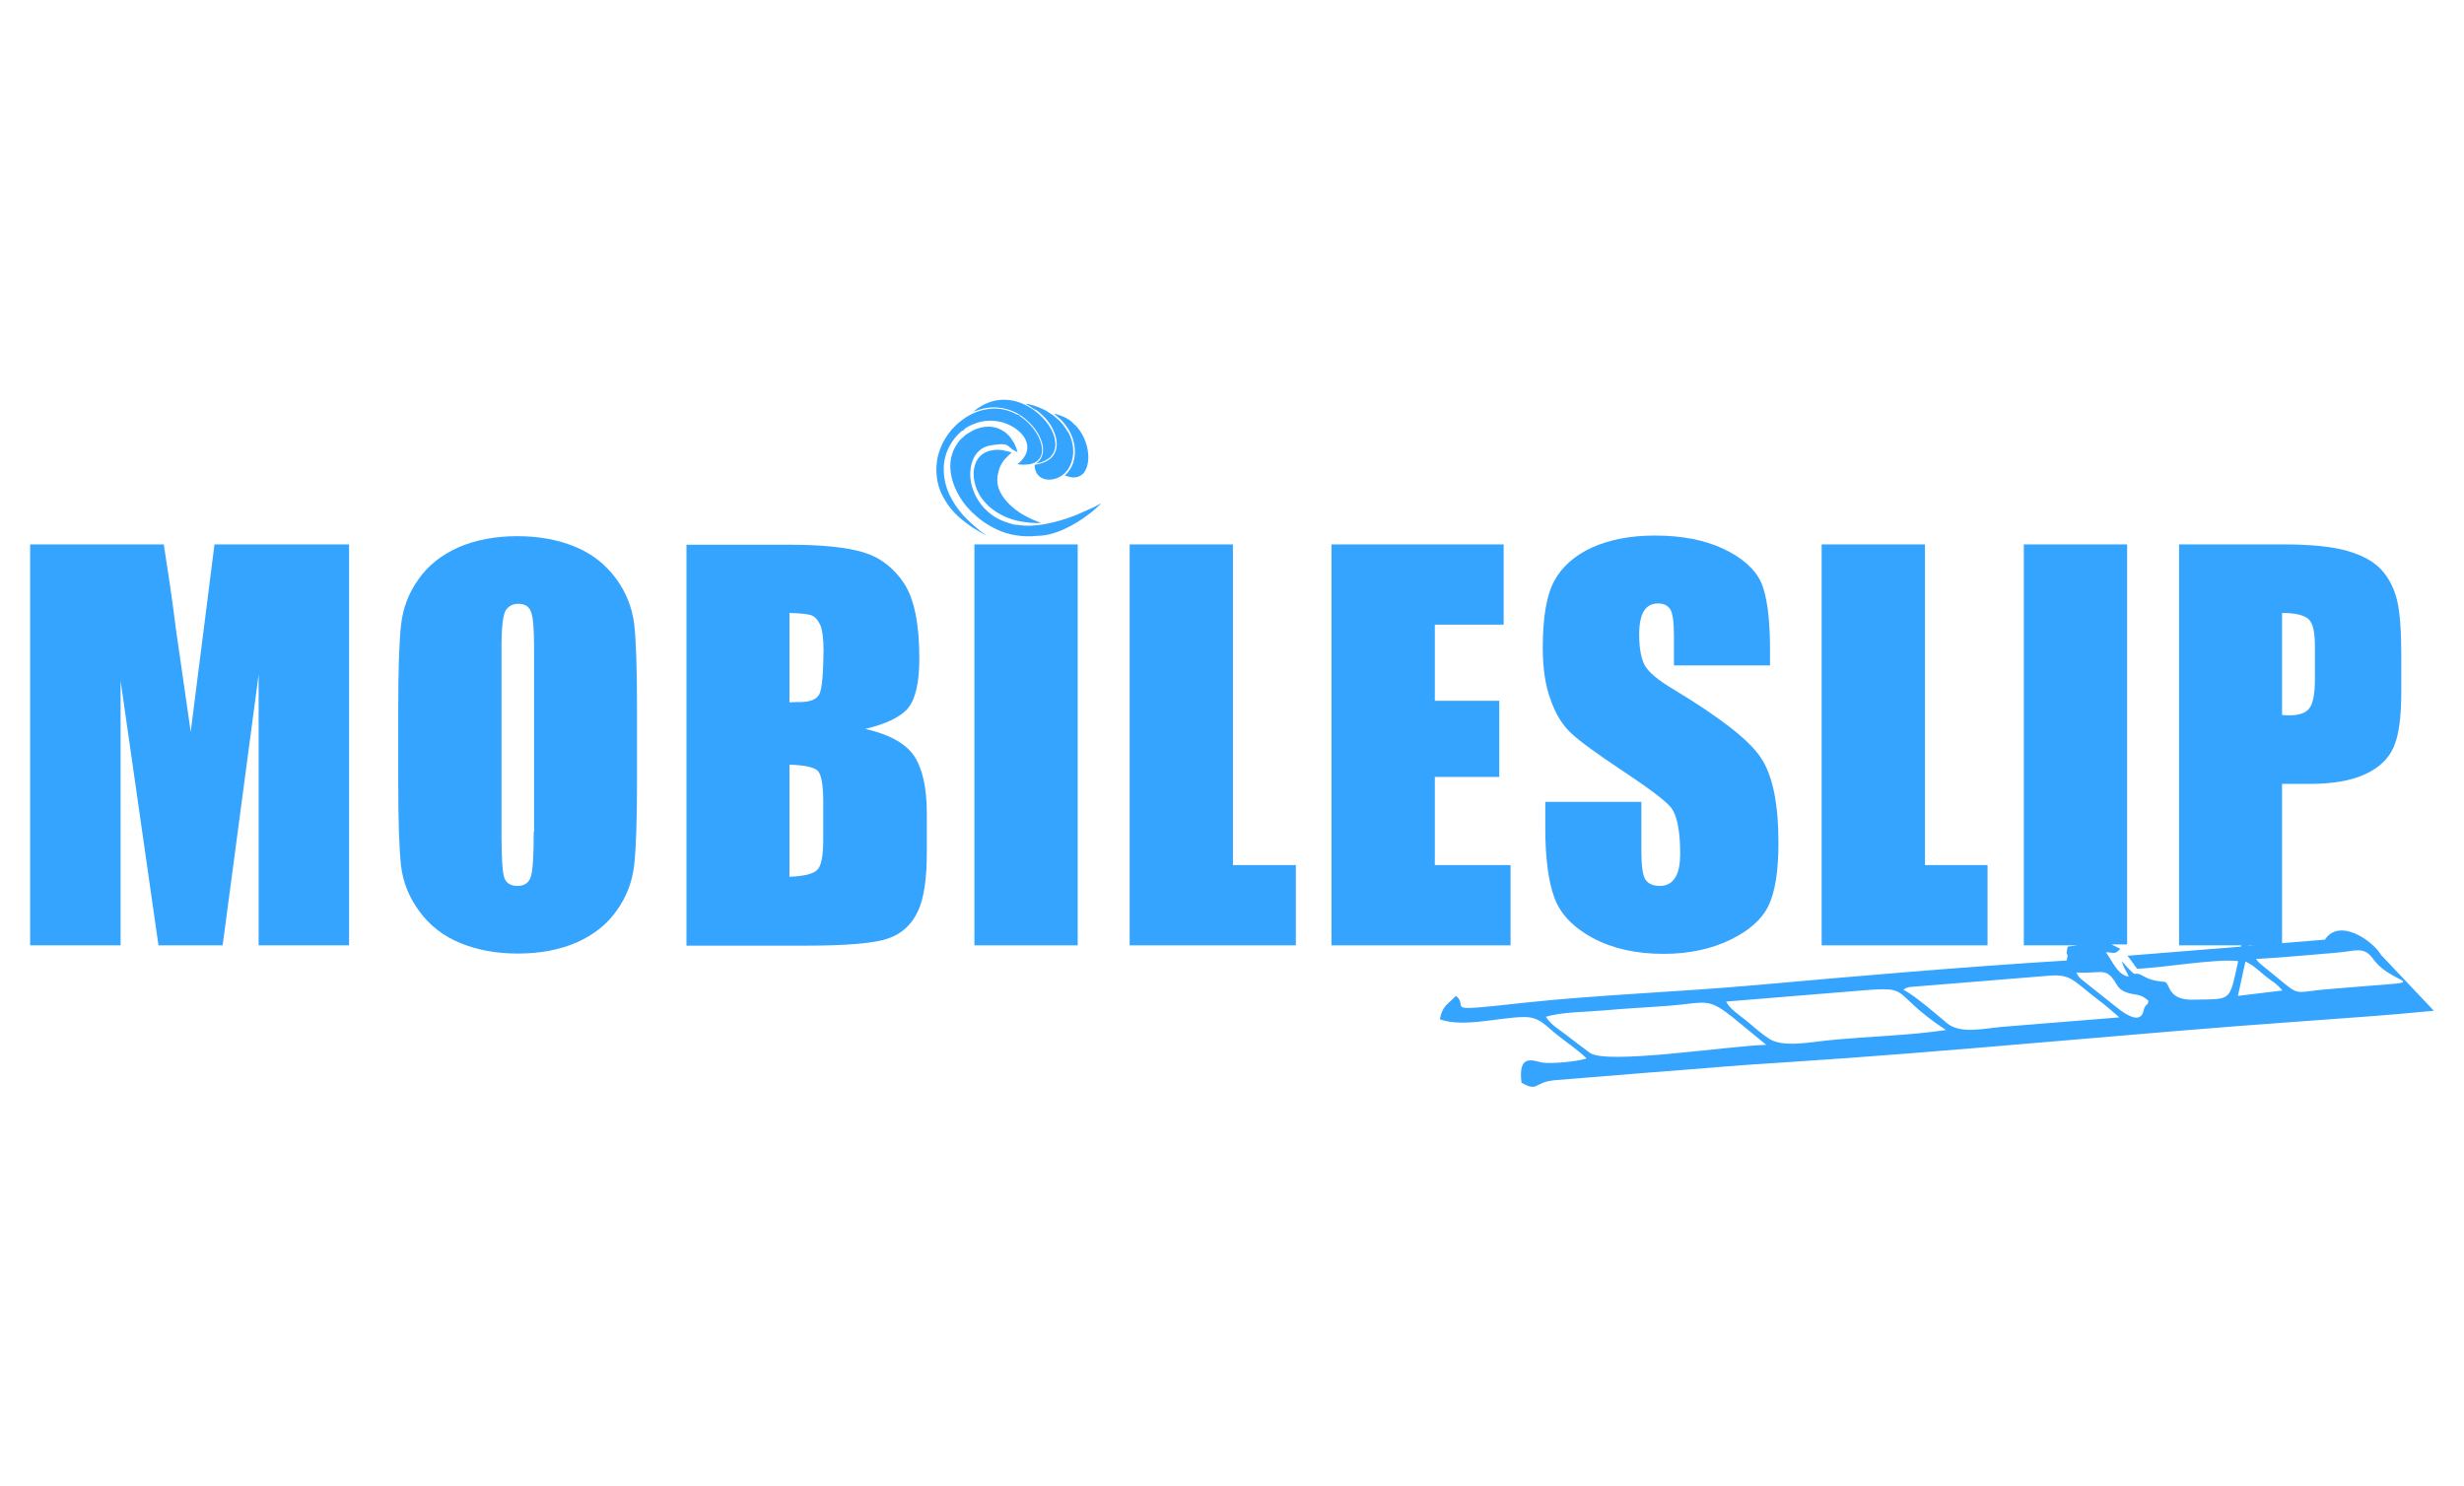 <?xml version="1.0" encoding="UTF-8"?> <svg xmlns="http://www.w3.org/2000/svg" width="368" height="222" viewBox="0 0 368 222" fill="none"><g clip-path="url(#clip0_3852_12254)"><path fill-rule="evenodd" clip-rule="evenodd" d="M28.483 109.309L26.286 94.065C25.678 89.157 25.023 84.909 24.462 81.322H4.503V141.214H18.012V101.711L23.668 141.214H33.25L38.626 100.767V141.214H52.135V81.322H32.035L28.483 109.309Z" fill="#35A4FF"></path><path fill-rule="evenodd" clip-rule="evenodd" d="M91.962 86.373C90.419 84.296 88.409 82.692 85.838 81.653C83.314 80.615 80.463 80.096 77.284 80.096C73.918 80.096 71.02 80.662 68.496 81.748C65.972 82.88 63.962 84.438 62.513 86.514C61.017 88.591 60.176 90.856 59.895 93.358C59.615 95.859 59.475 100.107 59.475 106.148V116.389C59.475 122.572 59.615 126.867 59.895 129.321C60.176 131.775 61.111 134.088 62.653 136.164C64.196 138.241 66.206 139.845 68.777 140.884C71.301 141.922 74.152 142.441 77.33 142.441C80.696 142.441 83.595 141.875 86.118 140.789C88.643 139.657 90.653 138.099 92.102 136.023C93.597 133.946 94.439 131.681 94.719 129.179C95 126.678 95.14 122.43 95.14 116.389V106.148C95.14 99.965 95 95.67 94.719 93.216C94.392 90.715 93.504 88.449 91.962 86.373ZM79.715 124.224C79.715 127.763 79.575 129.981 79.294 130.925C79.014 131.869 78.312 132.341 77.284 132.341C76.256 132.341 75.602 131.917 75.321 131.114C75.04 130.312 74.9 128.141 74.9 124.696V96.709C74.9 93.641 75.134 91.753 75.555 91.139C75.975 90.526 76.583 90.196 77.424 90.196C78.359 90.196 79.014 90.573 79.294 91.376C79.621 92.131 79.762 93.924 79.762 96.709V124.224H79.715Z" fill="#35A4FF"></path><path fill-rule="evenodd" clip-rule="evenodd" d="M129.217 108.886C132.395 108.131 134.545 107.093 135.667 105.724C136.742 104.355 137.303 101.901 137.303 98.409C137.303 93.217 136.555 89.489 135.012 87.129C133.47 84.816 131.46 83.259 128.936 82.504C126.412 81.749 122.765 81.371 117.905 81.371H102.525V141.262H120.382C126.599 141.262 130.712 140.885 132.675 140.177C134.685 139.469 136.134 138.147 137.069 136.165C138.005 134.23 138.425 131.21 138.425 127.151V121.582C138.425 117.664 137.771 114.786 136.508 112.898C135.246 111.057 132.816 109.688 129.217 108.886ZM122.952 125.405C122.952 127.812 122.672 129.322 122.065 129.935C121.457 130.549 120.101 130.879 117.905 130.974V114.219C120.195 114.314 121.598 114.597 122.158 115.163C122.672 115.729 122.952 117.24 122.952 119.835V125.405ZM122.345 103.742C121.925 104.497 120.943 104.874 119.447 104.874C119.073 104.874 118.559 104.874 117.905 104.922V91.565C119.494 91.612 120.569 91.707 121.13 91.896C121.691 92.085 122.111 92.556 122.485 93.312C122.812 94.067 122.999 95.388 122.999 97.229C122.952 100.816 122.765 102.987 122.345 103.742Z" fill="#35A4FF"></path><path d="M160.955 81.322H145.529V141.214H160.955V81.322Z" fill="#35A4FF"></path><path fill-rule="evenodd" clip-rule="evenodd" d="M184.14 81.322H168.715V141.214H193.536V129.226H184.14V81.322Z" fill="#35A4FF"></path><path fill-rule="evenodd" clip-rule="evenodd" d="M225.602 129.226H214.29V116.058H223.919V104.684H214.29V93.31H224.573V81.322H198.864V141.214H225.602V129.226Z" fill="#35A4FF"></path><path fill-rule="evenodd" clip-rule="evenodd" d="M234.67 109.544C235.932 110.724 238.456 112.565 242.289 115.113C246.122 117.662 248.553 119.455 249.488 120.541C250.423 121.627 250.937 123.939 250.937 127.479C250.937 129.083 250.703 130.31 250.189 131.113C249.675 131.915 248.927 132.34 247.899 132.34C246.87 132.34 246.169 132.009 245.748 131.396C245.327 130.735 245.14 129.319 245.14 127.054V119.786H230.791V123.703C230.791 128.187 231.258 131.679 232.146 134.086C233.034 136.54 234.951 138.522 237.895 140.127C240.793 141.685 244.346 142.487 248.46 142.487C252.199 142.487 255.518 141.779 258.369 140.41C261.22 139.042 263.137 137.343 264.119 135.313C265.1 133.284 265.614 130.169 265.614 125.874C265.614 120.022 264.727 115.727 262.95 113.131C261.174 110.488 256.827 107.137 249.955 102.984C247.572 101.568 246.122 100.341 245.608 99.303C245.094 98.312 244.813 96.802 244.813 94.772C244.813 93.215 245.047 92.035 245.514 91.28C245.982 90.525 246.683 90.147 247.618 90.147C248.46 90.147 249.067 90.43 249.441 90.997C249.815 91.563 250.002 92.884 250.002 94.961V99.397H264.353V97.038C264.353 92.271 263.885 88.92 262.997 86.938C262.062 84.956 260.192 83.304 257.387 81.982C254.583 80.661 251.171 80 247.151 80C243.505 80 240.373 80.614 237.755 81.793C235.184 82.973 233.268 84.672 232.146 86.749C230.978 88.873 230.416 92.224 230.416 96.802C230.416 99.964 230.837 102.607 231.632 104.636C232.379 106.807 233.455 108.412 234.67 109.544Z" fill="#35A4FF"></path><path fill-rule="evenodd" clip-rule="evenodd" d="M296.84 129.226H287.491V81.322H272.065V141.214H296.84V129.226Z" fill="#35A4FF"></path><path fill-rule="evenodd" clip-rule="evenodd" d="M355.597 142.629C354.428 140.6 349.427 137.013 347.229 140.364L340.826 140.883V117.097H344.986C348.352 117.097 351.109 116.625 353.166 115.681C355.269 114.737 356.672 113.415 357.467 111.669C358.261 109.923 358.635 107.138 358.635 103.315V98.077C358.635 94.348 358.448 91.564 358.028 89.77C357.607 87.977 356.859 86.467 355.737 85.192C354.615 83.918 352.886 82.974 350.642 82.313C348.398 81.653 345.173 81.322 340.966 81.322H325.447V141.214H334.749L334.702 141.402L317.734 142.771C318.295 143.432 318.576 143.951 319.183 144.706C322.783 144.612 331.056 143.149 334.281 143.573C332.88 149.803 333.394 149.19 327.551 149.331C323.811 149.426 324.138 147.113 323.39 146.688C322.455 146.594 321.661 146.499 320.82 146.169L319.511 145.508C318.576 145.272 319.137 146.027 317.594 144.376C317.08 143.809 317.594 144.234 316.893 143.621C317.36 145.036 317.5 144.8 317.921 145.886C316.239 145.65 315.491 143.526 314.509 142.252C315.771 142.252 315.818 142.677 316.659 141.733L315.35 141.072H317.687V81.322H302.262V141.214H310.255L308.806 141.402C308.386 143.621 309.04 141.591 308.666 143.479C293.381 144.423 277.441 145.792 262.156 147.16C251.124 148.151 238.316 148.623 227.519 149.803C214.711 151.219 219.572 150.558 217.469 148.765L216.908 149.284C215.973 150.181 215.412 150.464 215.038 152.257C218.497 153.532 223.826 151.974 227.565 151.927C229.996 151.88 230.884 153.296 232.661 154.664C234.156 155.844 235.652 156.835 236.961 158.109C235.792 158.534 231.772 158.959 230.323 158.723C229.062 158.487 226.677 157.26 227.238 161.744C229.809 163.159 228.968 161.696 232.146 161.366L246.684 160.186C253.134 159.714 259.585 159.101 266.129 158.723C292.072 157.071 318.061 154.381 344.098 152.54C350.455 152.068 357.046 151.644 363.496 150.983L355.597 142.629ZM340.826 91.564C342.835 91.564 344.145 91.894 344.799 92.508C345.454 93.121 345.734 94.443 345.734 96.519V101.428C345.734 103.646 345.454 105.109 344.893 105.817C344.332 106.525 343.35 106.855 341.948 106.855C341.621 106.855 341.247 106.855 340.826 106.808V91.564ZM237.429 157.26C236.26 156.41 235.184 155.561 234.063 154.711C232.848 153.768 231.585 153.06 230.884 151.88C233.222 151.172 236.727 151.172 239.578 150.936C242.523 150.653 245.702 150.511 248.74 150.275C255.611 149.803 254.77 148.576 260.52 153.39L263.792 156.08C258.089 156.222 239.906 159.101 237.429 157.26ZM272.907 155.419C270.149 155.703 266.223 156.505 264.166 155.136C263.091 154.428 261.829 153.343 260.847 152.493C259.678 151.549 258.323 150.7 257.809 149.614L275.711 148.151C286.65 147.207 281.274 147.679 290.623 153.862C285.06 154.711 278.89 154.806 272.907 155.419ZM299.037 153.39C296.045 153.673 292.726 154.475 290.763 152.824C289.594 151.833 285.528 148.34 284.265 147.868C284.826 147.491 284.406 147.679 285.154 147.443L306.095 145.744C309.367 145.461 309.788 146.641 313.34 149.331C314.556 150.228 315.491 151.077 316.519 151.974L299.037 153.39ZM320.259 150.558C320.072 150.889 320.165 153.862 315.818 150.228L310.769 146.216C310.115 145.461 310.489 145.98 310.115 145.272C313.527 145.461 314.322 144.612 315.537 146.169C316.099 146.877 316.239 147.679 317.36 148.151C318.95 148.812 319.417 148.246 320.866 149.473C320.633 150.653 320.913 149.426 320.259 150.558ZM336.666 141.214L335.824 141.261V141.214H336.666ZM334.235 148.765L335.357 143.621C336.619 144.234 337.227 144.895 338.255 145.744C339.47 146.735 339.844 146.735 340.873 147.962L334.235 148.765ZM347.557 147.774C343.49 148.104 343.397 148.718 341.48 147.16L337.554 143.951C337.087 143.479 337.274 143.715 336.946 143.243C340.826 143.054 345.08 142.629 349.1 142.299C351.857 142.063 353.026 141.308 354.428 143.243C357.701 147.774 365.413 146.216 347.557 147.774Z" fill="#35A4FF"></path><path fill-rule="evenodd" clip-rule="evenodd" d="M161.797 76.46C159.226 77.687 155.112 78.867 152.261 78.442C152.167 78.442 152.121 78.442 152.027 78.395C151.98 78.395 151.98 78.395 151.934 78.395C151.887 78.395 151.887 78.395 151.887 78.395H151.84C151.419 78.442 149.877 77.876 149.457 77.687C148.521 77.262 147.68 76.648 146.979 75.893C146.652 75.516 146.418 75.233 146.138 74.808C145.717 74.147 145.437 73.534 145.156 72.637C144.455 70.135 145.203 67.02 147.867 66.549C150.999 65.982 150.251 66.737 151.606 67.351C151.7 67.398 151.793 67.493 151.934 67.54C151.887 67.115 151.653 66.549 151.466 66.218C151.279 65.888 150.952 65.369 150.718 65.133C150.298 64.708 150.298 64.661 149.737 64.33C148.428 63.481 146.745 63.622 145.437 64.236C145.063 64.425 144.642 64.708 144.315 64.897C144.221 64.944 144.127 65.038 144.081 65.085C143.8 65.322 143.8 65.322 143.613 65.51C143.333 65.746 143.192 65.935 143.005 66.218C141.043 68.956 142.024 72.448 143.847 74.997C144.221 75.516 144.642 75.988 145.109 76.46C146.231 77.545 147.399 78.395 148.802 79.055C150.531 79.905 152.728 80.282 154.879 80.046C157.356 80.046 160.348 78.631 163.012 76.507L163.619 75.988C163.76 75.846 164.367 75.327 164.461 75.185L163.199 75.846C162.685 76.035 162.264 76.271 161.797 76.46ZM147.072 76.507C147.025 76.507 147.025 76.507 147.025 76.507C147.072 76.507 147.119 76.507 147.212 76.507C147.166 76.507 147.119 76.507 147.072 76.507ZM147.212 76.507C147.259 76.554 147.259 76.554 147.212 76.507Z" fill="#35A4FF"></path><path fill-rule="evenodd" clip-rule="evenodd" d="M146.607 79.479C145.812 78.865 145.111 78.252 144.41 77.544L143.896 77.025C143.475 76.553 143.194 76.175 142.82 75.656C142.727 75.515 142.633 75.373 142.54 75.231C142.353 74.948 142.213 74.665 142.026 74.335C141.371 73.155 140.904 71.55 140.951 69.898C140.997 67.68 142.072 65.651 143.709 64.329C143.849 64.376 143.989 64.235 144.036 64.093C144.457 63.763 144.924 63.527 145.438 63.338C146.84 62.725 148.57 62.677 150.065 63.197C152.076 63.904 154.132 65.745 153.198 67.869C153.011 68.246 152.637 68.766 152.31 69.049C152.263 69.096 152.216 69.143 152.123 69.19C152.076 69.238 151.982 69.285 151.936 69.332C152.31 69.426 153.104 69.426 153.525 69.379C153.992 69.332 154.459 69.19 154.787 68.954C155.488 68.483 155.815 67.586 155.535 66.453C155.161 64.707 153.758 63.197 152.73 62.441C152.59 62.347 152.45 62.253 152.31 62.158C152.263 62.017 152.169 61.922 151.982 61.969C150.72 61.261 149.224 60.837 147.448 61.12C146.139 61.309 144.877 61.875 143.849 62.63C143.381 62.961 142.867 63.385 142.493 63.81C142.353 63.952 142.259 64.046 142.072 64.235C141.231 65.32 140.764 66.028 140.25 67.539C139.642 69.426 139.736 71.55 140.437 73.344C140.81 74.24 141.464 75.326 142.026 75.987C142.774 76.883 143.241 77.308 144.223 78.063C144.55 78.299 144.877 78.535 145.204 78.771C145.578 79.007 147.027 79.904 147.401 79.998C147.308 79.998 146.747 79.573 146.607 79.479Z" fill="#35A4FF"></path><path fill-rule="evenodd" clip-rule="evenodd" d="M150.485 68.158L151.046 67.639C151.093 67.591 151.046 67.639 151.093 67.591C150.111 67.308 149.316 67.072 148.194 67.261C145.156 67.733 144.782 71.226 146.232 73.821C146.419 74.199 146.699 74.529 146.933 74.812C146.979 74.907 147.073 74.954 147.119 75.049C147.306 75.284 147.353 75.284 147.54 75.473C147.727 75.709 148.428 76.228 148.709 76.417C149.083 76.653 149.41 76.842 149.784 77.031C150.438 77.361 151.513 77.739 152.354 77.88C153.196 78.022 154.599 78.21 155.487 78.116C155.393 78.116 154.786 77.833 154.645 77.786C154.365 77.691 154.084 77.55 153.804 77.408C153.664 77.361 153.523 77.267 153.43 77.219C153.29 77.172 153.196 77.078 153.056 77.031C151.887 76.417 150.532 75.284 149.831 74.246C149.129 73.255 148.662 71.981 149.129 70.471C149.316 69.527 149.877 68.724 150.485 68.158Z" fill="#35A4FF"></path><path fill-rule="evenodd" clip-rule="evenodd" d="M155.161 61.547C156.142 62.397 156.89 63.199 157.451 64.568C157.918 65.748 158.012 66.975 157.357 67.966C156.843 68.721 155.956 69.146 155.02 69.335C154.88 69.382 154.693 69.382 154.553 69.429C154.459 69.618 154.6 70.09 154.646 70.279C155.301 72.166 157.872 71.978 159.181 70.515C160.256 69.335 160.536 67.494 160.069 65.842C159.975 65.559 159.648 64.568 159.414 64.426C159.414 64.426 158.947 63.53 158.152 62.775L157.497 62.208C157.264 62.019 157.03 61.831 156.75 61.689C156.283 61.359 155.722 61.075 155.114 60.84C154.693 60.651 153.618 60.32 153.15 60.32C153.711 60.651 153.852 60.698 154.459 61.123C154.787 61.264 155.02 61.406 155.161 61.547Z" fill="#35A4FF"></path><path fill-rule="evenodd" clip-rule="evenodd" d="M147.399 60.936C149.55 60.605 151.7 61.313 153.196 62.635C154.131 63.437 154.925 64.381 155.392 65.514C155.813 66.505 156 67.59 155.392 68.581C155.159 68.959 154.832 69.148 154.738 69.242C155.392 69.195 156.515 68.676 156.935 68.204C157.496 67.543 157.777 66.788 157.543 65.608C157.356 64.617 156.748 63.579 156.141 62.871C155.205 61.785 154.224 60.983 152.869 60.369C150.204 59.142 147.399 59.709 145.39 61.502L146.324 61.172C146.698 61.077 147.025 60.983 147.399 60.936Z" fill="#35A4FF"></path><path fill-rule="evenodd" clip-rule="evenodd" d="M160.3 65.797C160.814 67.543 160.533 69.478 159.271 70.799C159.178 70.894 159.131 70.894 159.037 71.035L159.224 71.083C160.113 71.413 160.907 71.46 161.655 70.847C162.216 70.375 162.543 69.336 162.543 68.298C162.543 66.741 161.935 65.089 160.954 63.909C160.907 63.862 160.627 63.484 160.533 63.484L160.16 63.107C159.972 62.871 159.271 62.446 158.944 62.304C158.523 62.115 157.915 61.88 157.401 61.785L158.336 62.587C159.178 63.39 159.972 64.57 160.3 65.797Z" fill="#35A4FF"></path></g><defs><clipPath id="clip0_3852_12254"><rect width="358.993" height="102.569" fill="white" transform="translate(4.503 59.715)"></rect></clipPath></defs></svg> 